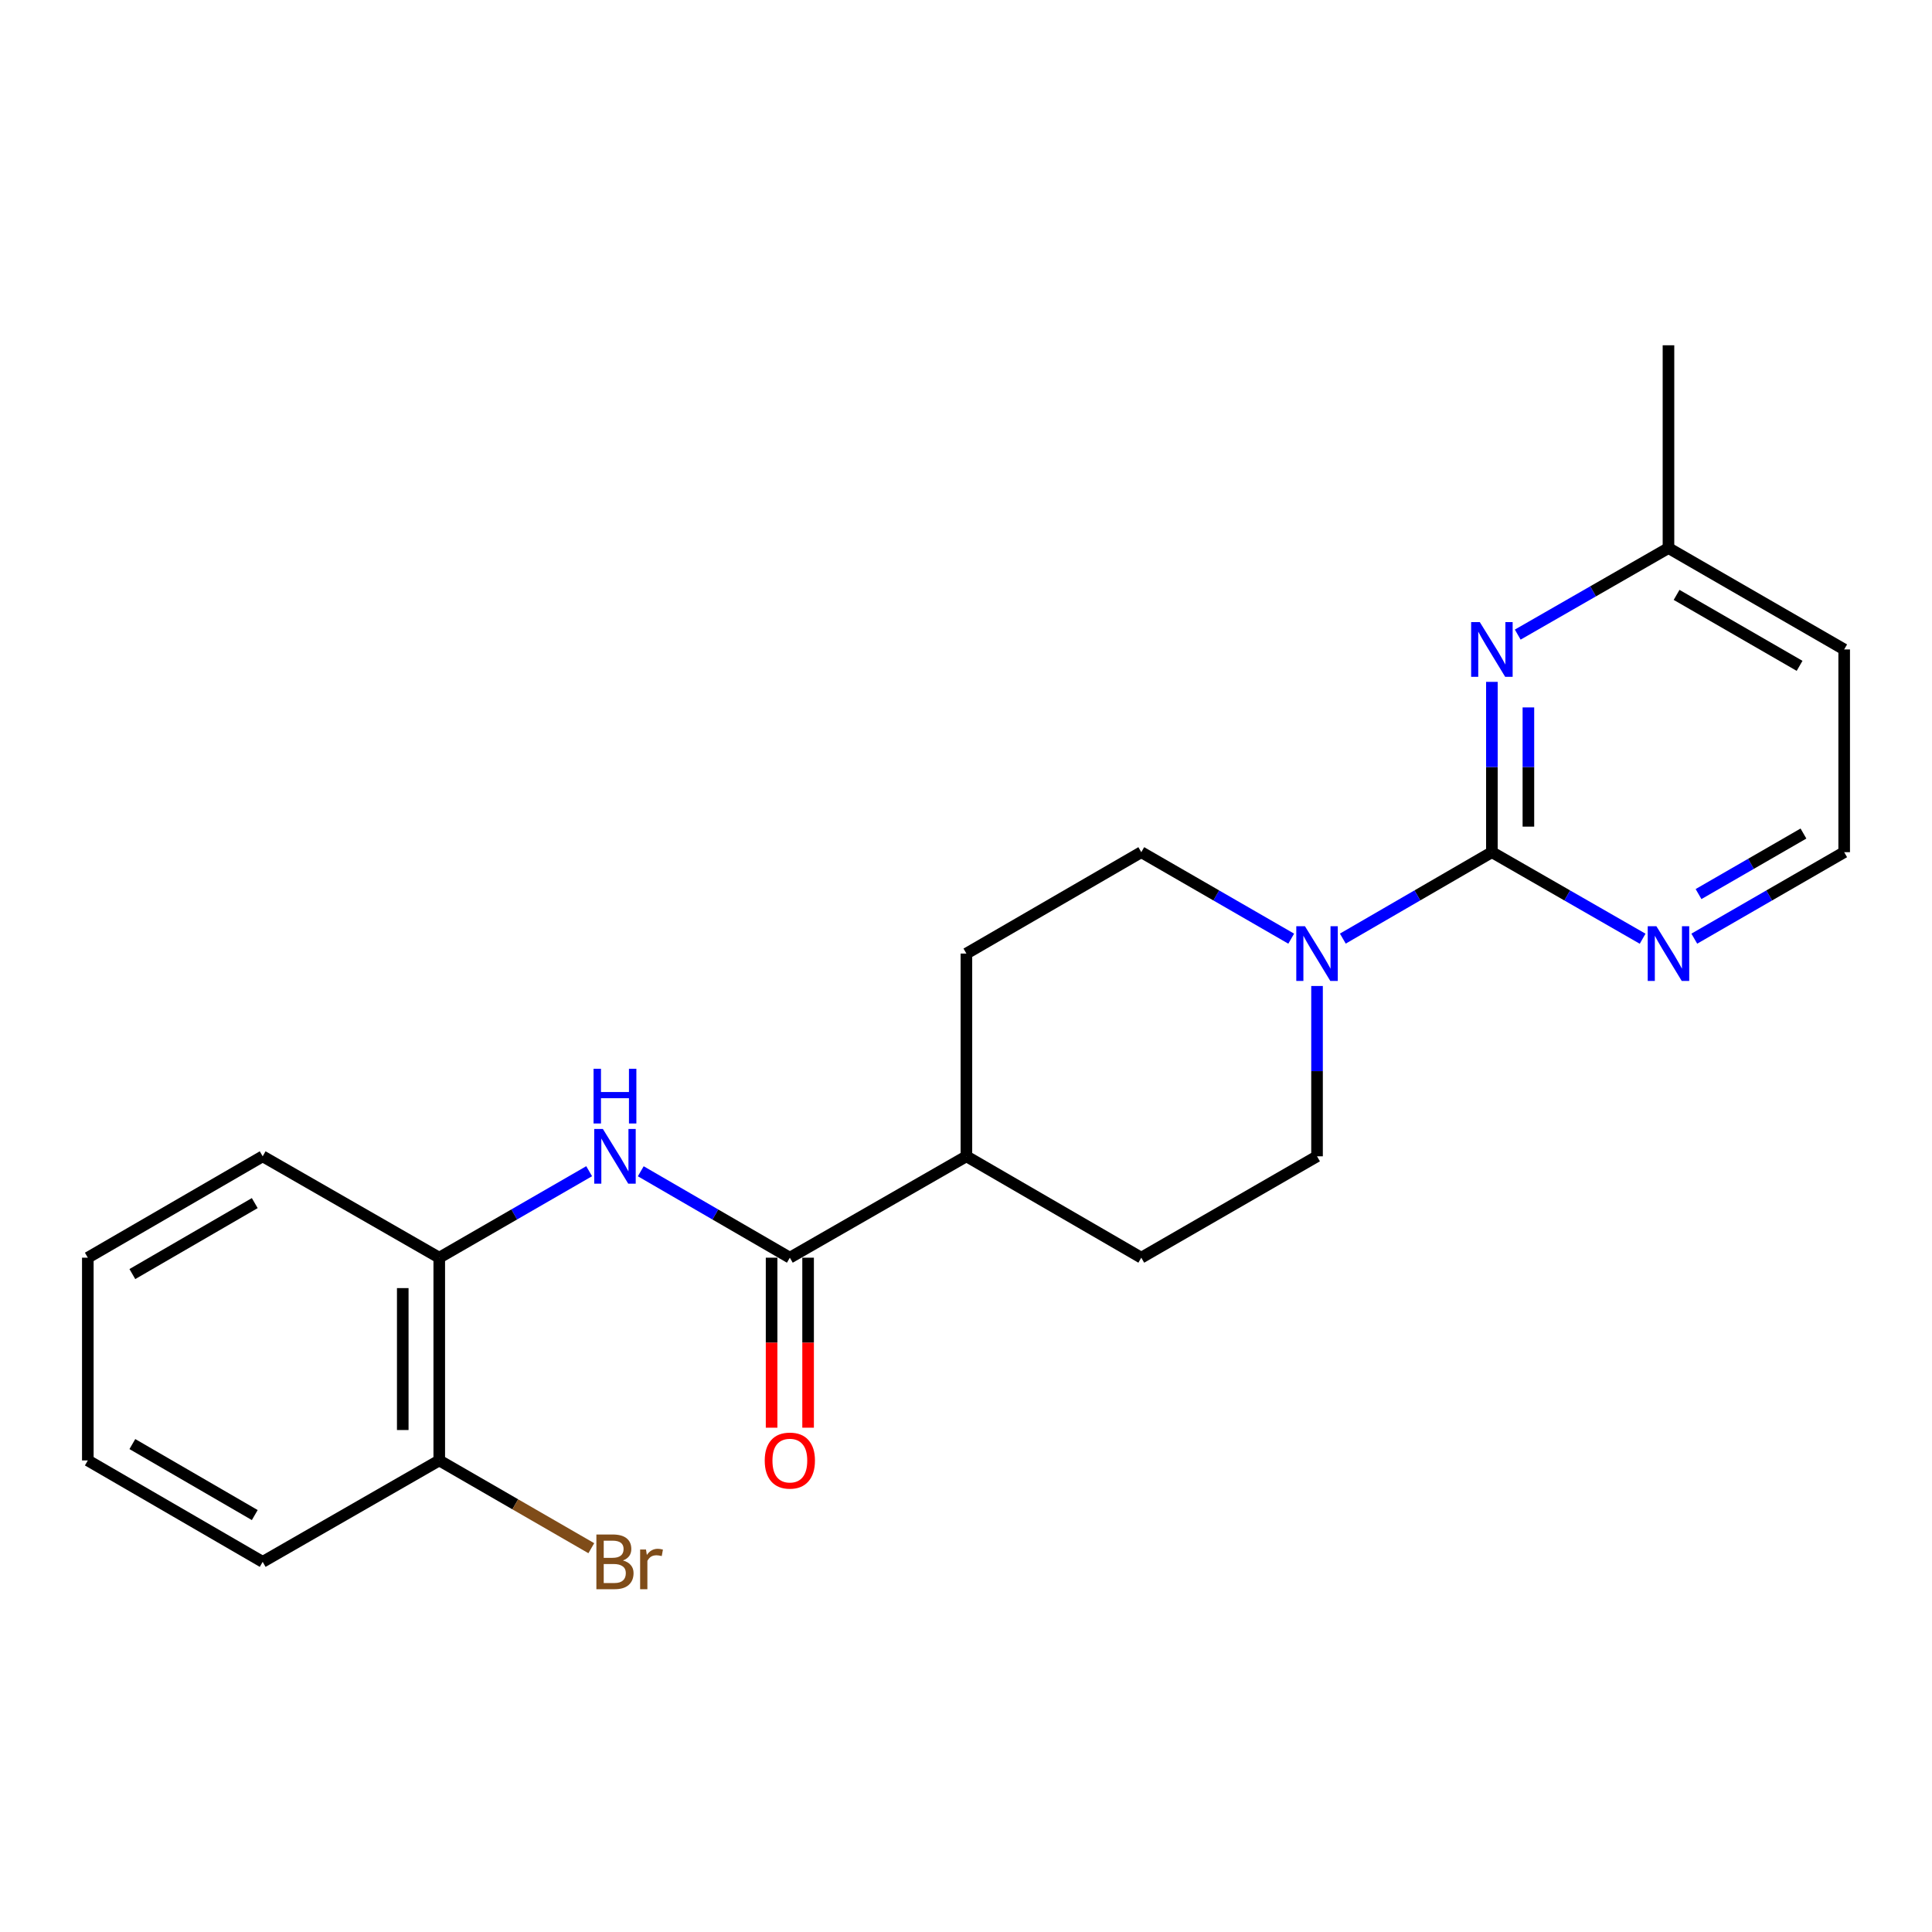 <?xml version='1.0' encoding='iso-8859-1'?>
<svg version='1.1' baseProfile='full'
              xmlns='http://www.w3.org/2000/svg'
                      xmlns:rdkit='http://www.rdkit.org/xml'
                      xmlns:xlink='http://www.w3.org/1999/xlink'
                  xml:space='preserve'
width='1000px' height='1000px' viewBox='0 0 1000 1000'>
<!-- END OF HEADER -->
<rect style='opacity:1.0;fill:#FFFFFF;stroke:none' width='1000' height='1000' x='0' y='0'> </rect>
<path class='bond-0' d='M 772.2,441.089 L 733.625,463.454' style='fill:none;fill-rule:evenodd;stroke:#000000;stroke-width:6px;stroke-linecap:butt;stroke-linejoin:miter;stroke-opacity:1' />
<path class='bond-0' d='M 733.625,463.454 L 695.05,485.82' style='fill:none;fill-rule:evenodd;stroke:#0000FF;stroke-width:6px;stroke-linecap:butt;stroke-linejoin:miter;stroke-opacity:1' />
<path class='bond-1' d='M 772.2,441.089 L 772.2,397.011' style='fill:none;fill-rule:evenodd;stroke:#000000;stroke-width:6px;stroke-linecap:butt;stroke-linejoin:miter;stroke-opacity:1' />
<path class='bond-1' d='M 772.2,397.011 L 772.2,352.933' style='fill:none;fill-rule:evenodd;stroke:#0000FF;stroke-width:6px;stroke-linecap:butt;stroke-linejoin:miter;stroke-opacity:1' />
<path class='bond-1' d='M 791.095,427.865 L 791.095,397.011' style='fill:none;fill-rule:evenodd;stroke:#000000;stroke-width:6px;stroke-linecap:butt;stroke-linejoin:miter;stroke-opacity:1' />
<path class='bond-1' d='M 791.095,397.011 L 791.095,366.156' style='fill:none;fill-rule:evenodd;stroke:#0000FF;stroke-width:6px;stroke-linecap:butt;stroke-linejoin:miter;stroke-opacity:1' />
<path class='bond-4' d='M 772.2,441.089 L 811.212,463.487' style='fill:none;fill-rule:evenodd;stroke:#000000;stroke-width:6px;stroke-linecap:butt;stroke-linejoin:miter;stroke-opacity:1' />
<path class='bond-4' d='M 811.212,463.487 L 850.224,485.885' style='fill:none;fill-rule:evenodd;stroke:#0000FF;stroke-width:6px;stroke-linecap:butt;stroke-linejoin:miter;stroke-opacity:1' />
<path class='bond-7' d='M 681.694,510.347 L 681.694,554.425' style='fill:none;fill-rule:evenodd;stroke:#0000FF;stroke-width:6px;stroke-linecap:butt;stroke-linejoin:miter;stroke-opacity:1' />
<path class='bond-7' d='M 681.694,554.425 L 681.694,598.503' style='fill:none;fill-rule:evenodd;stroke:#000000;stroke-width:6px;stroke-linecap:butt;stroke-linejoin:miter;stroke-opacity:1' />
<path class='bond-8' d='M 668.329,485.854 L 629.528,463.471' style='fill:none;fill-rule:evenodd;stroke:#0000FF;stroke-width:6px;stroke-linecap:butt;stroke-linejoin:miter;stroke-opacity:1' />
<path class='bond-8' d='M 629.528,463.471 L 590.726,441.089' style='fill:none;fill-rule:evenodd;stroke:#000000;stroke-width:6px;stroke-linecap:butt;stroke-linejoin:miter;stroke-opacity:1' />
<path class='bond-11' d='M 785.575,328.47 L 824.587,306.072' style='fill:none;fill-rule:evenodd;stroke:#0000FF;stroke-width:6px;stroke-linecap:butt;stroke-linejoin:miter;stroke-opacity:1' />
<path class='bond-11' d='M 824.587,306.072 L 863.599,283.674' style='fill:none;fill-rule:evenodd;stroke:#000000;stroke-width:6px;stroke-linecap:butt;stroke-linejoin:miter;stroke-opacity:1' />
<path class='bond-2' d='M 408.822,650.978 L 500.21,598.503' style='fill:none;fill-rule:evenodd;stroke:#000000;stroke-width:6px;stroke-linecap:butt;stroke-linejoin:miter;stroke-opacity:1' />
<path class='bond-3' d='M 408.822,650.978 L 370.242,628.612' style='fill:none;fill-rule:evenodd;stroke:#000000;stroke-width:6px;stroke-linecap:butt;stroke-linejoin:miter;stroke-opacity:1' />
<path class='bond-3' d='M 370.242,628.612 L 331.661,606.246' style='fill:none;fill-rule:evenodd;stroke:#0000FF;stroke-width:6px;stroke-linecap:butt;stroke-linejoin:miter;stroke-opacity:1' />
<path class='bond-9' d='M 399.375,650.978 L 399.375,694.976' style='fill:none;fill-rule:evenodd;stroke:#000000;stroke-width:6px;stroke-linecap:butt;stroke-linejoin:miter;stroke-opacity:1' />
<path class='bond-9' d='M 399.375,694.976 L 399.375,738.974' style='fill:none;fill-rule:evenodd;stroke:#FF0000;stroke-width:6px;stroke-linecap:butt;stroke-linejoin:miter;stroke-opacity:1' />
<path class='bond-9' d='M 418.27,650.978 L 418.27,694.976' style='fill:none;fill-rule:evenodd;stroke:#000000;stroke-width:6px;stroke-linecap:butt;stroke-linejoin:miter;stroke-opacity:1' />
<path class='bond-9' d='M 418.27,694.976 L 418.27,738.974' style='fill:none;fill-rule:evenodd;stroke:#FF0000;stroke-width:6px;stroke-linecap:butt;stroke-linejoin:miter;stroke-opacity:1' />
<path class='bond-5' d='M 304.941,606.215 L 266.15,628.596' style='fill:none;fill-rule:evenodd;stroke:#0000FF;stroke-width:6px;stroke-linecap:butt;stroke-linejoin:miter;stroke-opacity:1' />
<path class='bond-5' d='M 266.15,628.596 L 227.359,650.978' style='fill:none;fill-rule:evenodd;stroke:#000000;stroke-width:6px;stroke-linecap:butt;stroke-linejoin:miter;stroke-opacity:1' />
<path class='bond-14' d='M 876.964,485.852 L 915.755,463.47' style='fill:none;fill-rule:evenodd;stroke:#0000FF;stroke-width:6px;stroke-linecap:butt;stroke-linejoin:miter;stroke-opacity:1' />
<path class='bond-14' d='M 915.755,463.47 L 954.545,441.089' style='fill:none;fill-rule:evenodd;stroke:#000000;stroke-width:6px;stroke-linecap:butt;stroke-linejoin:miter;stroke-opacity:1' />
<path class='bond-14' d='M 879.158,462.772 L 906.312,447.104' style='fill:none;fill-rule:evenodd;stroke:#0000FF;stroke-width:6px;stroke-linecap:butt;stroke-linejoin:miter;stroke-opacity:1' />
<path class='bond-14' d='M 906.312,447.104 L 933.465,431.437' style='fill:none;fill-rule:evenodd;stroke:#000000;stroke-width:6px;stroke-linecap:butt;stroke-linejoin:miter;stroke-opacity:1' />
<path class='bond-10' d='M 227.359,650.978 L 227.359,755.918' style='fill:none;fill-rule:evenodd;stroke:#000000;stroke-width:6px;stroke-linecap:butt;stroke-linejoin:miter;stroke-opacity:1' />
<path class='bond-10' d='M 208.464,666.719 L 208.464,740.177' style='fill:none;fill-rule:evenodd;stroke:#000000;stroke-width:6px;stroke-linecap:butt;stroke-linejoin:miter;stroke-opacity:1' />
<path class='bond-17' d='M 227.359,650.978 L 135.961,598.503' style='fill:none;fill-rule:evenodd;stroke:#000000;stroke-width:6px;stroke-linecap:butt;stroke-linejoin:miter;stroke-opacity:1' />
<path class='bond-6' d='M 500.21,598.503 L 500.21,493.564' style='fill:none;fill-rule:evenodd;stroke:#000000;stroke-width:6px;stroke-linecap:butt;stroke-linejoin:miter;stroke-opacity:1' />
<path class='bond-23' d='M 500.21,598.503 L 590.726,650.978' style='fill:none;fill-rule:evenodd;stroke:#000000;stroke-width:6px;stroke-linecap:butt;stroke-linejoin:miter;stroke-opacity:1' />
<path class='bond-13' d='M 681.694,598.503 L 590.726,650.978' style='fill:none;fill-rule:evenodd;stroke:#000000;stroke-width:6px;stroke-linecap:butt;stroke-linejoin:miter;stroke-opacity:1' />
<path class='bond-12' d='M 590.726,441.089 L 500.21,493.564' style='fill:none;fill-rule:evenodd;stroke:#000000;stroke-width:6px;stroke-linecap:butt;stroke-linejoin:miter;stroke-opacity:1' />
<path class='bond-15' d='M 227.359,755.918 L 266.71,778.632' style='fill:none;fill-rule:evenodd;stroke:#000000;stroke-width:6px;stroke-linecap:butt;stroke-linejoin:miter;stroke-opacity:1' />
<path class='bond-15' d='M 266.71,778.632 L 306.06,801.346' style='fill:none;fill-rule:evenodd;stroke:#7F4C19;stroke-width:6px;stroke-linecap:butt;stroke-linejoin:miter;stroke-opacity:1' />
<path class='bond-18' d='M 227.359,755.918 L 135.961,808.414' style='fill:none;fill-rule:evenodd;stroke:#000000;stroke-width:6px;stroke-linecap:butt;stroke-linejoin:miter;stroke-opacity:1' />
<path class='bond-19' d='M 863.599,283.674 L 863.599,178.714' style='fill:none;fill-rule:evenodd;stroke:#000000;stroke-width:6px;stroke-linecap:butt;stroke-linejoin:miter;stroke-opacity:1' />
<path class='bond-22' d='M 863.599,283.674 L 954.545,336.149' style='fill:none;fill-rule:evenodd;stroke:#000000;stroke-width:6px;stroke-linecap:butt;stroke-linejoin:miter;stroke-opacity:1' />
<path class='bond-22' d='M 867.798,307.911 L 931.461,344.644' style='fill:none;fill-rule:evenodd;stroke:#000000;stroke-width:6px;stroke-linecap:butt;stroke-linejoin:miter;stroke-opacity:1' />
<path class='bond-16' d='M 954.545,441.089 L 954.545,336.149' style='fill:none;fill-rule:evenodd;stroke:#000000;stroke-width:6px;stroke-linecap:butt;stroke-linejoin:miter;stroke-opacity:1' />
<path class='bond-20' d='M 135.961,598.503 L 45.455,650.978' style='fill:none;fill-rule:evenodd;stroke:#000000;stroke-width:6px;stroke-linecap:butt;stroke-linejoin:miter;stroke-opacity:1' />
<path class='bond-20' d='M 131.862,622.72 L 68.508,659.453' style='fill:none;fill-rule:evenodd;stroke:#000000;stroke-width:6px;stroke-linecap:butt;stroke-linejoin:miter;stroke-opacity:1' />
<path class='bond-24' d='M 135.961,808.414 L 45.455,755.918' style='fill:none;fill-rule:evenodd;stroke:#000000;stroke-width:6px;stroke-linecap:butt;stroke-linejoin:miter;stroke-opacity:1' />
<path class='bond-24' d='M 131.865,784.195 L 68.511,747.448' style='fill:none;fill-rule:evenodd;stroke:#000000;stroke-width:6px;stroke-linecap:butt;stroke-linejoin:miter;stroke-opacity:1' />
<path class='bond-21' d='M 45.455,650.978 L 45.455,755.918' style='fill:none;fill-rule:evenodd;stroke:#000000;stroke-width:6px;stroke-linecap:butt;stroke-linejoin:miter;stroke-opacity:1' />
<path  class='atom-1' d='M 675.434 479.404
L 684.714 494.404
Q 685.634 495.884, 687.114 498.564
Q 688.594 501.244, 688.674 501.404
L 688.674 479.404
L 692.434 479.404
L 692.434 507.724
L 688.554 507.724
L 678.594 491.324
Q 677.434 489.404, 676.194 487.204
Q 674.994 485.004, 674.634 484.324
L 674.634 507.724
L 670.954 507.724
L 670.954 479.404
L 675.434 479.404
' fill='#0000FF'/>
<path  class='atom-2' d='M 765.94 321.989
L 775.22 336.989
Q 776.14 338.469, 777.62 341.149
Q 779.1 343.829, 779.18 343.989
L 779.18 321.989
L 782.94 321.989
L 782.94 350.309
L 779.06 350.309
L 769.1 333.909
Q 767.94 331.989, 766.7 329.789
Q 765.5 327.589, 765.14 326.909
L 765.14 350.309
L 761.46 350.309
L 761.46 321.989
L 765.94 321.989
' fill='#0000FF'/>
<path  class='atom-4' d='M 312.046 584.343
L 321.326 599.343
Q 322.246 600.823, 323.726 603.503
Q 325.206 606.183, 325.286 606.343
L 325.286 584.343
L 329.046 584.343
L 329.046 612.663
L 325.166 612.663
L 315.206 596.263
Q 314.046 594.343, 312.806 592.143
Q 311.606 589.943, 311.246 589.263
L 311.246 612.663
L 307.566 612.663
L 307.566 584.343
L 312.046 584.343
' fill='#0000FF'/>
<path  class='atom-4' d='M 307.226 553.191
L 311.066 553.191
L 311.066 565.231
L 325.546 565.231
L 325.546 553.191
L 329.386 553.191
L 329.386 581.511
L 325.546 581.511
L 325.546 568.431
L 311.066 568.431
L 311.066 581.511
L 307.226 581.511
L 307.226 553.191
' fill='#0000FF'/>
<path  class='atom-5' d='M 857.339 479.404
L 866.619 494.404
Q 867.539 495.884, 869.019 498.564
Q 870.499 501.244, 870.579 501.404
L 870.579 479.404
L 874.339 479.404
L 874.339 507.724
L 870.459 507.724
L 860.499 491.324
Q 859.339 489.404, 858.099 487.204
Q 856.899 485.004, 856.539 484.324
L 856.539 507.724
L 852.859 507.724
L 852.859 479.404
L 857.339 479.404
' fill='#0000FF'/>
<path  class='atom-10' d='M 395.822 755.998
Q 395.822 749.198, 399.182 745.398
Q 402.542 741.598, 408.822 741.598
Q 415.102 741.598, 418.462 745.398
Q 421.822 749.198, 421.822 755.998
Q 421.822 762.878, 418.422 766.798
Q 415.022 770.678, 408.822 770.678
Q 402.582 770.678, 399.182 766.798
Q 395.822 762.918, 395.822 755.998
M 408.822 767.478
Q 413.142 767.478, 415.462 764.598
Q 417.822 761.678, 417.822 755.998
Q 417.822 750.438, 415.462 747.638
Q 413.142 744.798, 408.822 744.798
Q 404.502 744.798, 402.142 747.598
Q 399.822 750.398, 399.822 755.998
Q 399.822 761.718, 402.142 764.598
Q 404.502 767.478, 408.822 767.478
' fill='#FF0000'/>
<path  class='atom-16' d='M 322.446 807.694
Q 325.166 808.454, 326.526 810.134
Q 327.926 811.774, 327.926 814.214
Q 327.926 818.134, 325.406 820.374
Q 322.926 822.574, 318.206 822.574
L 308.686 822.574
L 308.686 794.254
L 317.046 794.254
Q 321.886 794.254, 324.326 796.214
Q 326.766 798.174, 326.766 801.774
Q 326.766 806.054, 322.446 807.694
M 312.486 797.454
L 312.486 806.334
L 317.046 806.334
Q 319.846 806.334, 321.286 805.214
Q 322.766 804.054, 322.766 801.774
Q 322.766 797.454, 317.046 797.454
L 312.486 797.454
M 318.206 819.374
Q 320.966 819.374, 322.446 818.054
Q 323.926 816.734, 323.926 814.214
Q 323.926 811.894, 322.286 810.734
Q 320.686 809.534, 317.606 809.534
L 312.486 809.534
L 312.486 819.374
L 318.206 819.374
' fill='#7F4C19'/>
<path  class='atom-16' d='M 334.366 802.014
L 334.806 804.854
Q 336.966 801.654, 340.486 801.654
Q 341.606 801.654, 343.126 802.054
L 342.526 805.414
Q 340.806 805.014, 339.846 805.014
Q 338.166 805.014, 337.046 805.694
Q 335.966 806.334, 335.086 807.894
L 335.086 822.574
L 331.326 822.574
L 331.326 802.014
L 334.366 802.014
' fill='#7F4C19'/>
</svg>
